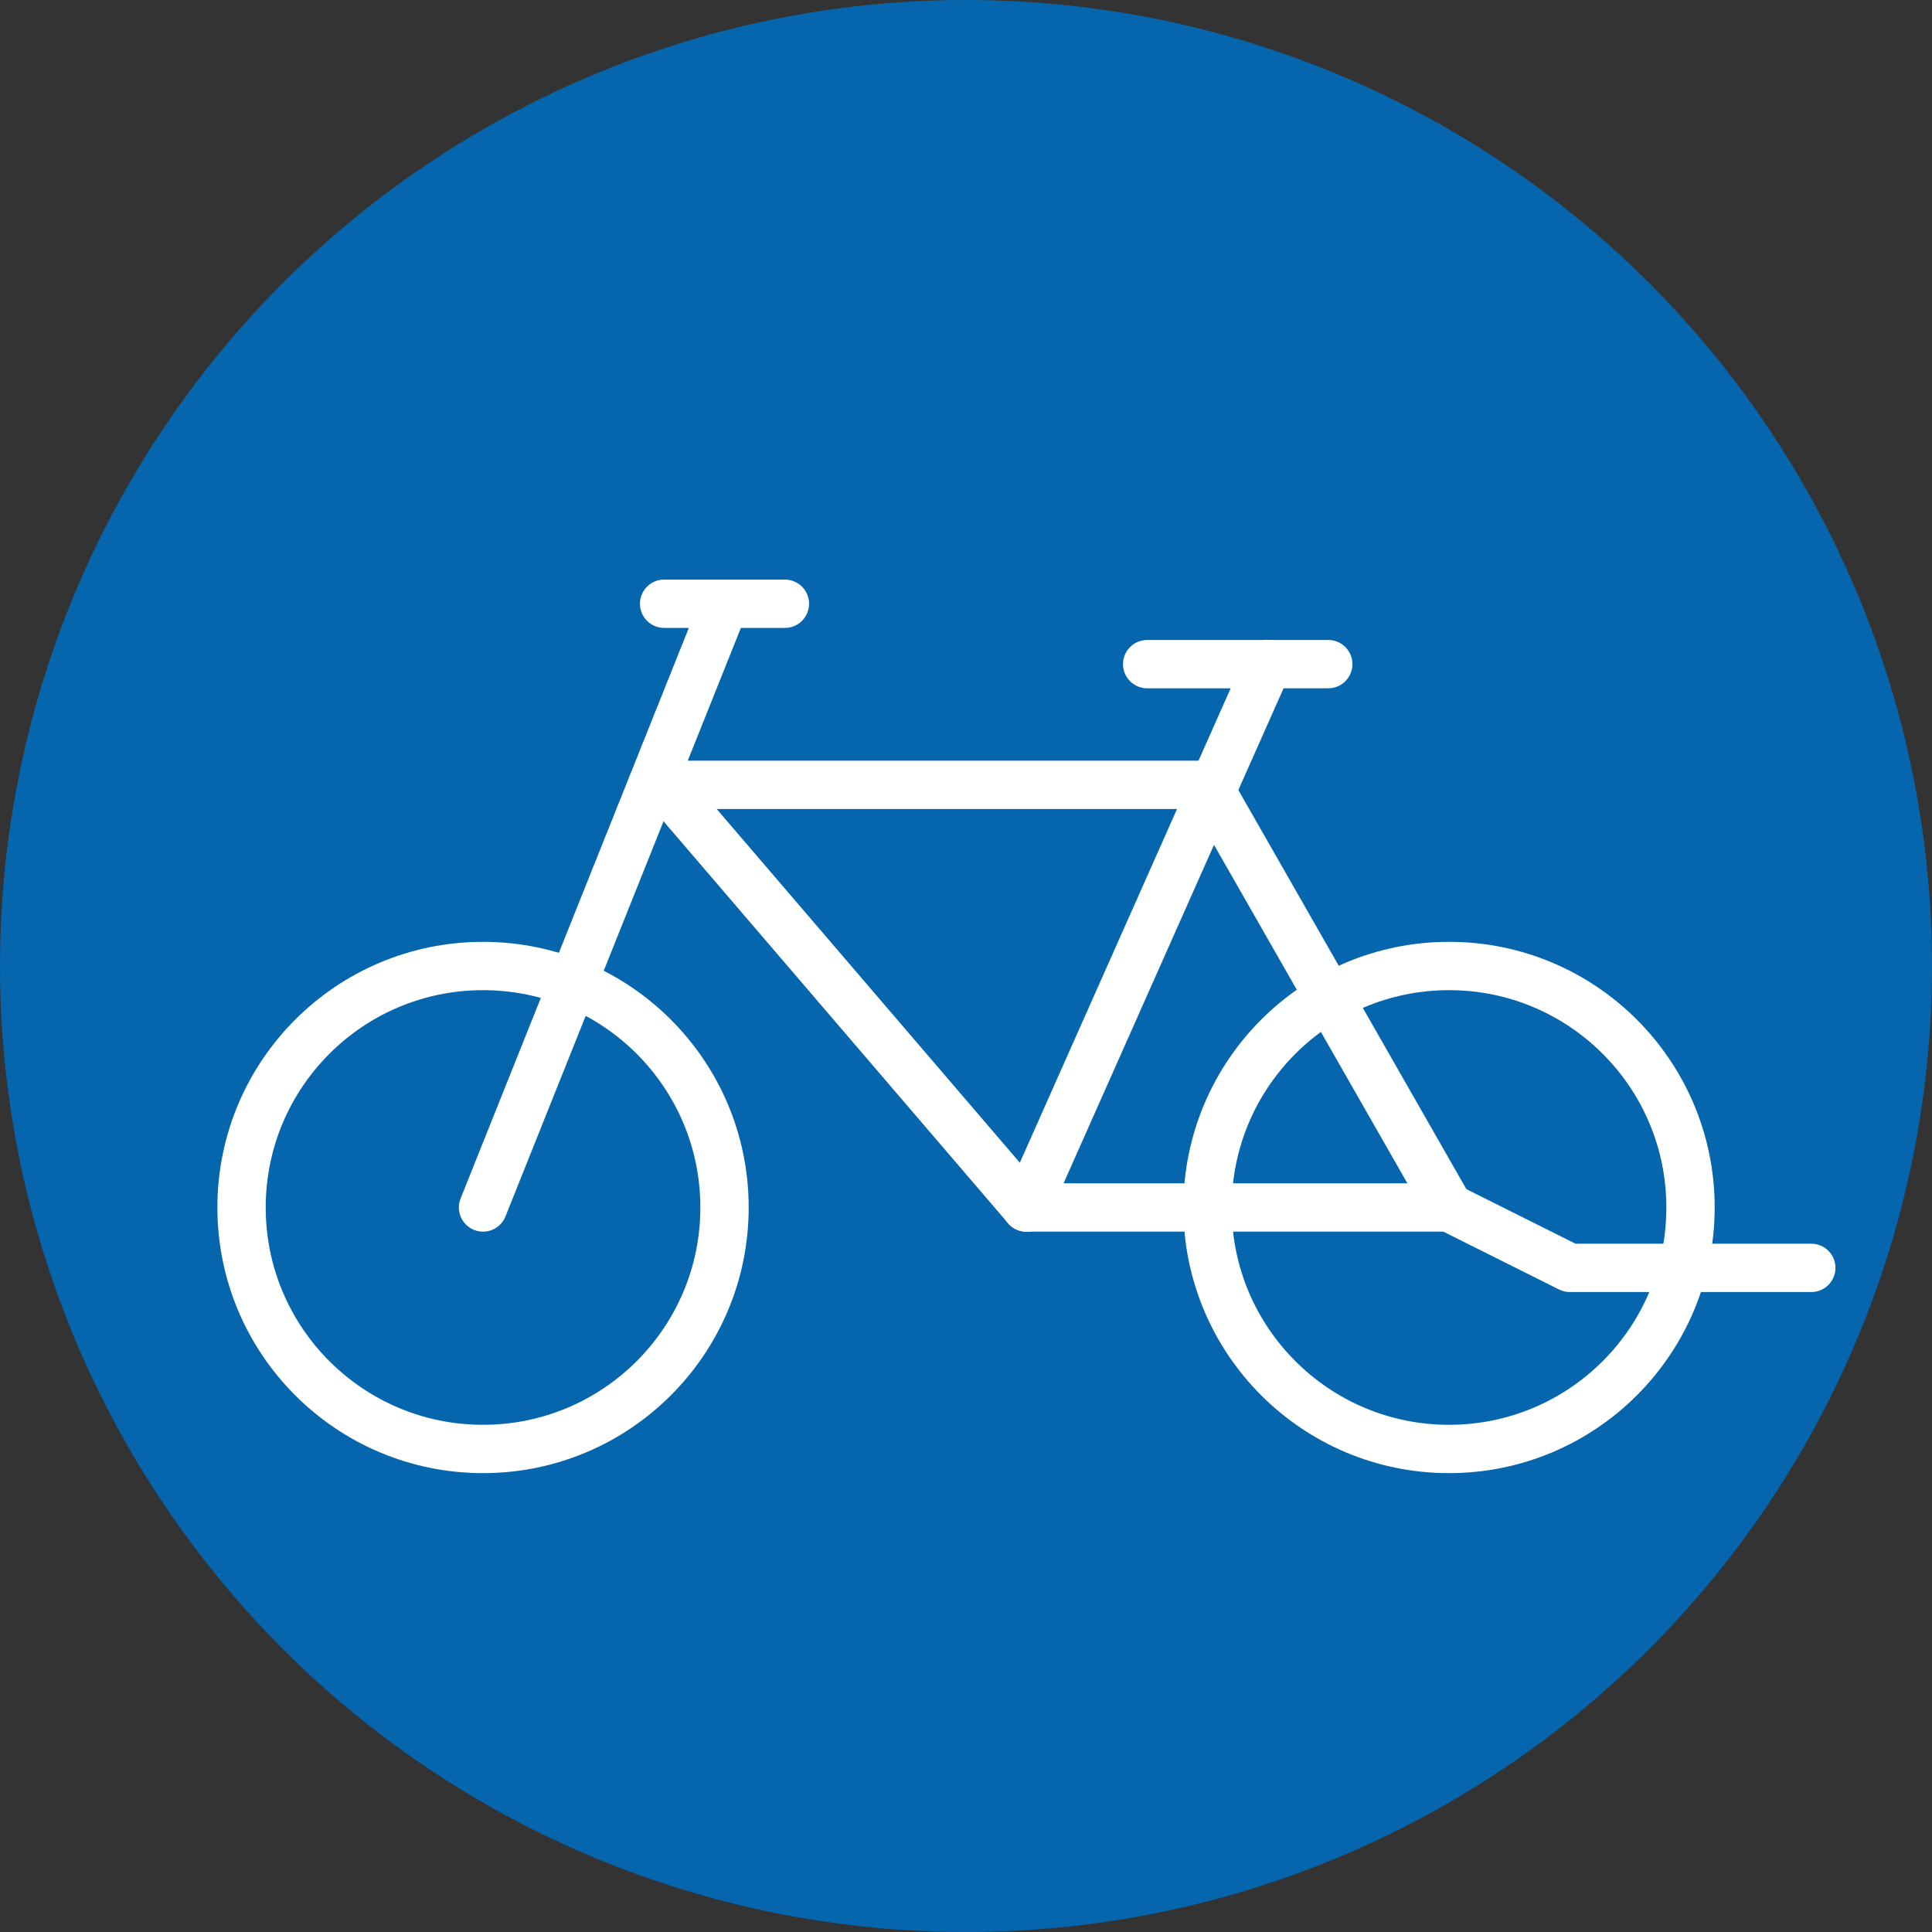 <?xml version="1.0" encoding="UTF-8" standalone="no"?>
<!-- Created with Inkscape (http://www.inkscape.org/) -->

<svg
   xmlns:osb="http://www.openswatchbook.org/uri/2009/osb"
   xmlns:dc="http://purl.org/dc/elements/1.1/"
   xmlns:cc="http://creativecommons.org/ns#"
   xmlns:rdf="http://www.w3.org/1999/02/22-rdf-syntax-ns#"
   xmlns:svg="http://www.w3.org/2000/svg"
   xmlns="http://www.w3.org/2000/svg"
   xmlns:xlink="http://www.w3.org/1999/xlink"
   xmlns:sodipodi="http://sodipodi.sourceforge.net/DTD/sodipodi-0.dtd"
   xmlns:inkscape="http://www.inkscape.org/namespaces/inkscape"
   width="8mm"
   height="8mm"
   viewBox="0 0 28.346 28.346"
   id="svg4661"
   version="1.1"
   inkscape:version="0.91 r13725"
   sodipodi:docname="bicyble2.svg">
  <rect x="0" y="0" width="28.346" height="28.346" fill="#333333" stroke="none"/>
  <defs
     id="defs4663">
    <linearGradient
       id="linearGradient5943"
       osb:paint="solid">
      <stop
         style="stop-color:#000000;stop-opacity:1;"
         offset="0"
         id="stop5945" />
    </linearGradient>
    <linearGradient
       id="linearGradient5759"
       osb:paint="solid">
      <stop
         style="stop-color:#000000;stop-opacity:1;"
         offset="0"
         id="stop5761" />
    </linearGradient>
    <linearGradient
       id="linearGradient5729"
       osb:paint="solid">
      <stop
         style="stop-color:#000000;stop-opacity:1;"
         offset="0"
         id="stop5731" />
    </linearGradient>
    <linearGradient
       id="linearGradient5700"
       osb:paint="solid">
      <stop
         style="stop-color:#000000;stop-opacity:1;"
         offset="0"
         id="stop5702" />
    </linearGradient>
    <linearGradient
       id="linearGradient5694"
       osb:paint="solid">
      <stop
         style="stop-color:#000000;stop-opacity:1;"
         offset="0"
         id="stop5696" />
    </linearGradient>
    <linearGradient
       id="linearGradient5667"
       osb:paint="solid">
      <stop
         style="stop-color:#000000;stop-opacity:1;"
         offset="0"
         id="stop5669" />
    </linearGradient>
    <linearGradient
       id="linearGradient5661"
       osb:paint="solid">
      <stop
         style="stop-color:#000000;stop-opacity:1;"
         offset="0"
         id="stop5663" />
    </linearGradient>
    <linearGradient
       id="linearGradient5653"
       osb:paint="solid">
      <stop
         style="stop-color:#000000;stop-opacity:1;"
         offset="0"
         id="stop5655" />
    </linearGradient>
    <linearGradient
       id="linearGradient5645"
       osb:paint="solid">
      <stop
         style="stop-color:#000000;stop-opacity:1;"
         offset="0"
         id="stop5647" />
    </linearGradient>
    <linearGradient
       id="linearGradient4164"
       osb:paint="solid">
      <stop
         style="stop-color:#000000;stop-opacity:1;"
         offset="0"
         id="stop4166" />
    </linearGradient>
    <linearGradient
       id="linearGradient4156"
       osb:paint="solid">
      <stop
         style="stop-color:#000000;stop-opacity:1;"
         offset="0"
         id="stop4158" />
    </linearGradient>
    <linearGradient
       id="linearGradient4148"
       osb:paint="solid">
      <stop
         style="stop-color:#000000;stop-opacity:1;"
         offset="0"
         id="stop4150" />
    </linearGradient>
    <linearGradient
       id="icon-foreground"
       osb:paint="solid">
      <stop
         style="stop-color:#ffffff;stop-opacity:1;"
         offset="0"
         id="stop4142" />
    </linearGradient>
    <linearGradient
       inkscape:collect="always"
       xlink:href="#icon-background"
       id="linearGradient4183-1"
       x1="155.728"
       y1="949.606"
       x2="191.516"
       y2="949.606"
       gradientUnits="userSpaceOnUse"
       gradientTransform="translate(-159.449,88.583)" />
    <linearGradient
       id="icon-background"
       osb:paint="solid">
      <stop
         style="stop-color:#0566ae;stop-opacity:1;"
         offset="0"
         id="stop4208" />
    </linearGradient>
    <linearGradient
       inkscape:collect="always"
       xlink:href="#icon-foreground"
       id="linearGradient5733"
       x1="5.315"
       y1="1041.732"
       x2="10.63"
       y2="1041.732"
       gradientUnits="userSpaceOnUse"
       gradientTransform="translate(-0.886,5.7640647e-5)" />
    <linearGradient
       gradientTransform="translate(13.287,1.3890658e-4)"
       inkscape:collect="always"
       xlink:href="#icon-foreground"
       id="linearGradient5733-3"
       x1="5.315"
       y1="1041.732"
       x2="10.63"
       y2="1041.732"
       gradientUnits="userSpaceOnUse" />
    <linearGradient
       inkscape:collect="always"
       xlink:href="#icon-foreground"
       id="linearGradient5763"
       x1="6.553"
       y1="1038.632"
       x2="9.392"
       y2="1038.632"
       gradientUnits="userSpaceOnUse" />
    <linearGradient
       gradientTransform="translate(5.315,-4.429)"
       inkscape:collect="always"
       xlink:href="#icon-foreground"
       id="linearGradient5763-6"
       x1="6.553"
       y1="1038.632"
       x2="9.392"
       y2="1038.632"
       gradientUnits="userSpaceOnUse" />
    <linearGradient
       gradientTransform="translate(7.972,-3.543)"
       inkscape:collect="always"
       xlink:href="#icon-foreground"
       id="linearGradient5763-4"
       x1="6.553"
       y1="1038.632"
       x2="9.392"
       y2="1038.632"
       gradientUnits="userSpaceOnUse" />
    <linearGradient
       gradientTransform="translate(6.201,3.543)"
       inkscape:collect="always"
       xlink:href="#icon-foreground"
       id="linearGradient5763-9"
       x1="6.553"
       y1="1038.632"
       x2="9.392"
       y2="1038.632"
       gradientUnits="userSpaceOnUse" />
    <linearGradient
       gradientTransform="translate(5.315,0.886)"
       inkscape:collect="always"
       xlink:href="#icon-foreground"
       id="linearGradient5763-5"
       x1="6.553"
       y1="1038.632"
       x2="9.392"
       y2="1038.632"
       gradientUnits="userSpaceOnUse" />
    <linearGradient
       gradientTransform="translate(13.287,3.543)"
       inkscape:collect="always"
       xlink:href="#icon-foreground"
       id="linearGradient5763-47"
       x1="6.553"
       y1="1038.632"
       x2="9.392"
       y2="1038.632"
       gradientUnits="userSpaceOnUse" />
    <linearGradient
       gradientTransform="translate(-0.886,-12.402)"
       inkscape:collect="always"
       xlink:href="#icon-foreground"
       id="linearGradient5763-99"
       x1="6.553"
       y1="1038.632"
       x2="9.392"
       y2="1038.632"
       gradientUnits="userSpaceOnUse" />
    <linearGradient
       gradientTransform="translate(3.543,-7.972)"
       inkscape:collect="always"
       xlink:href="#icon-foreground"
       id="linearGradient5763-3"
       x1="6.553"
       y1="1038.632"
       x2="9.392"
       y2="1038.632"
       gradientUnits="userSpaceOnUse" />
    <linearGradient
       gradientTransform="translate(27.461,-5.315)"
       inkscape:collect="always"
       xlink:href="#icon-foreground"
       id="linearGradient5763-6-3"
       x1="6.553"
       y1="1038.632"
       x2="9.392"
       y2="1038.632"
       gradientUnits="userSpaceOnUse" />
  </defs>
  <sodipodi:namedview
     id="base"
     pagecolor="#ffffff"
     bordercolor="#666666"
     borderopacity="1.0"
     inkscape:pageopacity="0"
     inkscape:pageshadow="2"
     inkscape:zoom="15.839192"
     inkscape:cx="22.305911"
     inkscape:cy="15.115273"
     inkscape:document-units="mm"
     inkscape:current-layer="layer1"
     showgrid="true"
     inkscape:snap-bbox="true"
     inkscape:bbox-nodes="true"
     inkscape:window-width="1440"
     inkscape:window-height="855"
     inkscape:window-x="0"
     inkscape:window-y="1"
     inkscape:window-maximized="1"
     inkscape:snap-smooth-nodes="true"
     inkscape:snap-intersection-paths="true"
     inkscape:object-nodes="true">
    <inkscape:grid
       type="xygrid"
       id="grid5209"
       spacingx="0.886"
       spacingy="0.886" />
  </sodipodi:namedview>
  <g
     inkscape:label="レイヤー 1"
     inkscape:groupmode="layer"
     id="layer1"
     transform="translate(0,-1024.016)">
    <g
       id="g4284"
       style="stroke-width:0.709;stroke-miterlimit:4;stroke-dasharray:none">
      <circle
         r="14.173"
         cy="1038.189"
         cx="14.173"
         id="path4177-9"
         style="fill:url(#linearGradient4183-1);fill-opacity:1;stroke:none;stroke-width:0.709;stroke-linecap:butt;stroke-miterlimit:4;stroke-dasharray:none;stroke-dashoffset:0;stroke-opacity:1" />
      <g
         id="g4271"
         style="stroke-width:0.709;stroke-miterlimit:4;stroke-dasharray:none">
        <ellipse
           style="fill:none;fill-opacity:1;stroke:url(#linearGradient5733);stroke-width:0.709;stroke-linecap:round;stroke-linejoin:round;stroke-miterlimit:4;stroke-dasharray:none;stroke-dashoffset:0;stroke-opacity:1"
           id="path5727"
           cx="7.087"
           cy="1041.732"
           rx="3.543"
           ry="3.543" />
        <ellipse
           style="fill:none;fill-opacity:1;stroke:url(#linearGradient5733-3);stroke-width:0.709;stroke-linecap:round;stroke-linejoin:round;stroke-miterlimit:4;stroke-dasharray:none;stroke-dashoffset:0;stroke-opacity:1"
           id="path5727-4"
           cx="21.26"
           cy="1041.732"
           rx="3.543"
           ry="3.543" />
        <path
           style="fill:none;fill-rule:evenodd;stroke:url(#linearGradient5763);stroke-width:0.709;stroke-linecap:round;stroke-linejoin:round;stroke-miterlimit:4;stroke-dasharray:none;stroke-opacity:1"
           d="m 7.087,1041.732 3.543,-8.858"
           id="path5757"
           inkscape:connector-curvature="0"
           sodipodi:nodetypes="cc" />
        <path
           style="fill:none;fill-rule:evenodd;stroke:url(#linearGradient5763-6);stroke-width:0.709;stroke-linecap:round;stroke-linejoin:round;stroke-miterlimit:4;stroke-dasharray:none;stroke-opacity:1"
           d="m 9.744,1035.531 7.972,0"
           id="path5757-9"
           inkscape:connector-curvature="0"
           sodipodi:nodetypes="cc" />
        <path
           style="fill:none;fill-rule:evenodd;stroke:url(#linearGradient5763-4);stroke-width:0.709;stroke-linecap:round;stroke-linejoin:round;stroke-miterlimit:4;stroke-dasharray:none;stroke-opacity:1"
           d="m 15.059,1041.732 -5.315,-6.201"
           id="path5757-8"
           inkscape:connector-curvature="0"
           sodipodi:nodetypes="cc" />
        <path
           style="fill:none;fill-rule:evenodd;stroke:url(#linearGradient5763-9);stroke-width:0.709;stroke-linecap:round;stroke-linejoin:round;stroke-miterlimit:4;stroke-dasharray:none;stroke-opacity:1"
           d="m 15.059,1041.732 3.543,-7.972"
           id="path5757-0"
           inkscape:connector-curvature="0"
           sodipodi:nodetypes="cc" />
        <path
           style="fill:none;fill-rule:evenodd;stroke:url(#linearGradient5763-5);stroke-width:0.709;stroke-linecap:round;stroke-linejoin:round;stroke-miterlimit:4;stroke-dasharray:none;stroke-opacity:1"
           d="m 15.059,1041.732 6.201,0"
           id="path5757-3"
           inkscape:connector-curvature="0"
           sodipodi:nodetypes="cc" />
        <path
           style="fill:none;fill-rule:evenodd;stroke:url(#linearGradient5763-47);stroke-width:0.709;stroke-linecap:round;stroke-linejoin:round;stroke-miterlimit:4;stroke-dasharray:none;stroke-opacity:1"
           d="m 21.26,1041.732 -3.543,-6.201"
           id="path5757-7"
           inkscape:connector-curvature="0"
           sodipodi:nodetypes="cc" />
        <path
           style="fill:none;fill-rule:evenodd;stroke:url(#linearGradient5763-99);stroke-width:0.709;stroke-linecap:round;stroke-linejoin:round;stroke-miterlimit:4;stroke-dasharray:none;stroke-opacity:1"
           d="m 16.831,1033.76 2.657,0"
           id="path5757-09"
           inkscape:connector-curvature="0"
           sodipodi:nodetypes="cc" />
        <path
           style="fill:none;fill-rule:evenodd;stroke:url(#linearGradient5763-3);stroke-width:0.709;stroke-linecap:round;stroke-linejoin:round;stroke-miterlimit:4;stroke-dasharray:none;stroke-opacity:1"
           d="m 9.744,1032.874 1.772,0"
           id="path5757-6"
           inkscape:connector-curvature="0"
           sodipodi:nodetypes="cc" />
        <path
           style="fill:none;fill-rule:evenodd;stroke:url(#linearGradient5763-6-3);stroke-width:0.709;stroke-linecap:round;stroke-linejoin:round;stroke-miterlimit:4;stroke-dasharray:none;stroke-opacity:1"
           d="m 21.26,1041.732 1.772,0.886 3.543,0"
           id="path5757-9-7"
           inkscape:connector-curvature="0"
           sodipodi:nodetypes="ccc" />
      </g>
    </g>
  </g>
</svg>
